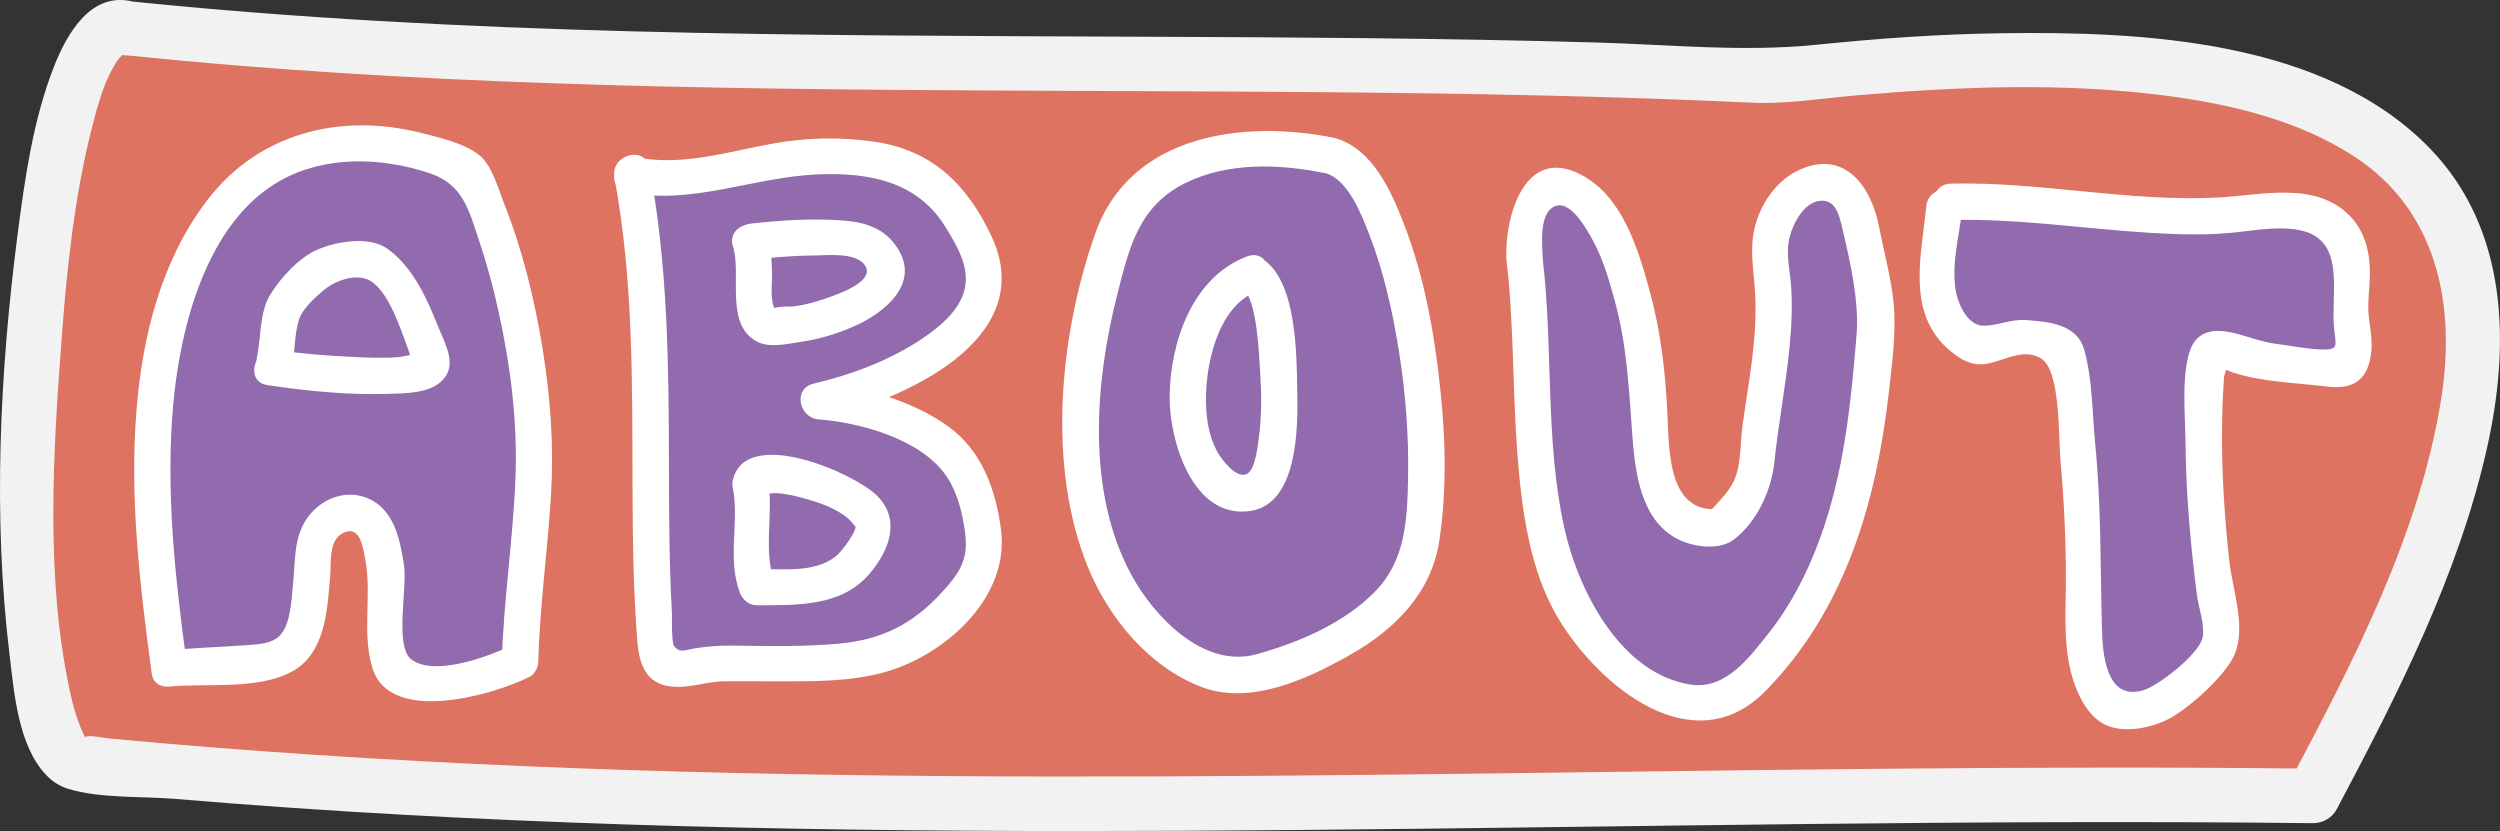 <?xml version="1.0" encoding="UTF-8"?><svg id="Layer_1" xmlns="http://www.w3.org/2000/svg" viewBox="0 0 422.87 140.56"><rect x="0" y="0" width="422.87" height="140.56" fill="#333333" stroke="none"/><defs><style>.cls-1{fill:#fff;}.cls-2{fill:#dd7360;}.cls-3{fill:#916bad;}.cls-4{fill:#f2f2f2;}</style></defs><g><path class="cls-2" d="M21.43,4.76c90.21,9.43,186.62,3.58,278.78,8.19,153.24-18.05,125.82,56.19,91.02,121.68-126.53-1.51-251.67,6.8-378.46-5.64C-1.11,125.23,4.2-.47,21.43,4.76"/><path class="cls-4" d="M21.43,9.36c48.62,5.02,97.54,5.7,146.37,5.95,24.73,.13,49.46,.13,74.19,.49,12.44,.18,24.88,.45,37.32,.88,5.7,.2,11.41,.42,17.11,.69s11.75-.73,17.63-1.24c17.31-1.5,34.99-2.2,52.27,.05,11.08,1.44,22.55,4.17,32,10.36,13.95,9.13,17.08,25.08,14.64,40.68-3.61,23.05-14.9,44.7-25.71,65.08l3.98-2.28c-94.87-1.1-189.76,3.28-284.62,.24-23.72-.76-47.42-1.99-71.08-3.87-5.61-.45-11.22-.93-16.82-1.45-.9-.08-2.95-.55-3.96-.38-3.22,.56,.61-.2-.4,.11,.36-.11,.14,.19,.01-.05-.64-1.16-1.59-3.62-2.24-6.4-4.59-19.82-3.14-41.95-1.61-62.04,.87-11.41,2.13-22.91,4.9-34.04,.91-3.65,1.98-7.6,3.63-10.55,1.03-1.84,.82-1.26,1.92-2.61-.13,.15-.67,.25-.77,.22,5.74,1.52,8.19-7.37,2.45-8.89-7.2-1.91-11.3,5.34-13.5,10.93-3.55,9.03-4.94,18.95-6.18,28.52C-.04,63.05-1.22,87.43,1.62,110.79c.78,6.44,1.45,15.39,6.25,20.36,1,1.04,2.19,1.81,3.57,2.25,5.45,1.7,12.47,1.25,18.16,1.73,12.83,1.08,25.68,1.97,38.54,2.68,50.5,2.81,101.1,3.03,151.66,2.58,57.14-.5,114.28-1.81,171.43-1.15,1.57,.02,3.23-.88,3.98-2.28,10.3-19.4,20.65-39.68,25.48-61.26,3.91-17.43,3.54-36.87-9.57-50.48-17.8-18.48-48.57-19.92-72.44-19.6-10.5,.14-20.99,.88-31.43,1.95-12.41,1.27-25.02-.04-37.49-.39-25.62-.73-51.26-.87-76.9-.97-57.18-.23-114.5-.17-171.45-6.05-5.89-.61-5.85,8.61,0,9.22h0Z"/></g><g><path class="cls-3" d="M28.61,113.06c-3.72-27.41-7.49-63.75,14.52-83.48,10.78-7.46,24.87-6.53,36.28-.75,6.16,12.26,9.14,26.62,10.65,40.37,1.24,14.34-1.84,28.53-2.11,42.66-5.27,2.78-15.42,5.25-21.5,1.6-2.65-5.26,.49-13.52-1.74-19.78-.61-8.62-8.89-9.27-11.57-1.77-1.42,24.03-3.48,19.05-24.53,21.15"/><path class="cls-1" d="M31.58,112.24c-1.95-14.47-3.59-29.2-2.28-43.81,1.18-13.12,5.64-30.92,18.15-37.9,7.64-4.26,17.17-3.94,25.25-1.22,5.65,1.9,6.59,6.2,8.38,11.52,1.31,3.89,2.37,7.86,3.25,11.87,2.05,9.29,3.23,18.68,2.86,28.2-.41,10.35-2.01,20.61-2.3,30.96l1.52-2.65c-3.71,1.84-12.98,5.28-16.83,2.33-2.89-2.21-.65-12.07-1.24-15.89-.62-4.05-1.51-8.92-5.48-11.06-3.29-1.77-7.19-.85-9.77,1.71-3.59,3.56-3.05,8.12-3.55,12.77-.26,2.44-.35,6.44-2.16,8.38-1.42,1.53-3.92,1.54-5.85,1.69-4.3,.32-8.61,.43-12.9,.84-3.9,.37-3.94,6.52,0,6.15,6.29-.6,14.99,.61,20.75-2.53s5.99-10.64,6.48-16.27c.19-2.21-.3-5.89,2.1-7.14,2.92-1.51,3.41,2.27,3.81,4.3,1.19,6.09-.63,12.67,1.26,18.61,3.04,9.54,20.42,4.43,26.5,1.41,.97-.48,1.49-1.62,1.52-2.65,.26-9.39,1.58-18.68,2.15-28.05,.51-8.43-.08-16.63-1.44-24.95s-3.39-16.67-6.54-24.56c-1.04-2.62-1.97-6.34-4.24-8.13-2.46-1.94-6.73-2.93-9.7-3.68-13.76-3.48-27.63,.02-36.32,11.5-7.66,10.11-10.82,22.69-11.85,35.15-1.24,14.94,.56,29.94,2.55,44.74,.53,3.9,6.45,2.24,5.93-1.63h0Z"/></g><path class="cls-1" d="M49.35,62.24c.56-2.56,.43-5.6,1.19-8.07,.61-1.98,2.6-3.68,4.13-5.02,1.86-1.63,5.49-2.99,7.84-1.72,3.27,1.78,5.31,8.45,6.53,11.64,.12,.3,.73,2.56,.98,2.62,.27,.06,.27-1.72,.26-1.72-.14-.12-2.4,.39-2.71,.42-2.52,.22-5.08,.12-7.6,0-4.37-.2-8.79-.53-13.12-1.18-3.87-.58-5.54,5.34-1.63,5.93,6.77,1.01,13.77,1.71,20.61,1.48,2.75-.09,6.61-.08,8.79-2.09,2.87-2.64,.75-6.14-.44-9.12-1.93-4.81-4.26-10.16-8.6-13.3-3.08-2.23-8.55-1.31-11.9,.12-3.11,1.32-6.42,4.94-8.11,7.85s-1.42,7.24-2.14,10.53c-.84,3.86,5.09,5.5,5.93,1.63h0Z"/><g><path class="cls-3" d="M106.88,29.2c5.25,26.92,1.73,54.96,4.22,81.96,1.24,4.45,9.16-.16,12.86,1.17,13.22-.79,27.76,2.39,37.48-9.98,6.55-5.54,5.35-10.76,3.89-17.23-1.21-5.36-4.59-9.79-9.17-11.97-5.69-2.71-11.97-5.04-17.75-5.32,9.06-2.07,32.79-10.7,27.22-25.03-5.47-12.14-10.29-15.5-22.46-16.25-12.23-1.43-23.99,5.81-36.29,3.02"/><path class="cls-1" d="M103.92,30.02c3.25,17.36,3.01,35.02,3.07,52.6,.03,8.58,.14,17.16,.8,25.72,.39,5.1,2.15,8.19,7.73,7.81,2.41-.16,4.71-.9,7.13-.92,2.95-.03,5.96,.03,8.94,.02,5.96,0,12.07,.07,17.87-1.51,10.36-2.81,21.38-12.67,19.86-24.16-.89-6.74-3.21-13.31-8.91-17.44-6.07-4.39-14.61-6.8-21.98-7.38l.82,6.04c13.45-3.18,36.73-13.34,28.43-30.9-4.11-8.7-9.99-14.5-19.73-15.92-5.77-.84-11.39-.73-17.13,.29-7.69,1.37-15.22,3.86-23.1,2.36-3.86-.74-5.52,5.18-1.63,5.93,11.18,2.13,21.12-2.57,32.13-3.06,8.57-.38,16.88,1.11,21.64,8.8,2.06,3.33,4.45,7.25,3.13,11.27-1.04,3.15-3.93,5.59-6.56,7.41-5.59,3.86-12.23,6.35-18.81,7.91-3.55,.84-2.48,5.77,.82,6.04,7.23,.57,17.53,3.4,21.75,9.76,1.78,2.68,2.6,6.1,3.04,9.28,.63,4.63-.84,6.87-3.93,10.24-4.88,5.32-10.06,7.96-17.29,8.65-5.94,.56-12.09,.42-18.06,.34-2.23-.03-4.2,.13-6.43,.47-1.52,.23-2.49,.9-3.48-.37-.5-.64-.34-4.85-.39-5.68-.46-8.26-.48-16.54-.5-24.82-.03-16.88-.16-33.75-3.28-50.4-.73-3.88-6.65-2.24-5.93,1.63h0Z"/></g><path class="cls-1" d="M124,41.73c1.45,4.74-1.41,12.98,3.92,15.99,2.18,1.23,5.29,.43,7.64,.09,3.2-.47,6.31-1.44,9.25-2.78,4.71-2.15,10.56-6.81,7.29-12.58-2.16-3.81-5.64-4.88-9.73-5.17-5.18-.36-10.27-.03-15.42,.55-3.88,.44-3.93,6.59,0,6.15,3.4-.39,6.8-.73,10.22-.75,2.42,0,7.55-.69,9.14,1.66,1.79,2.66-4.37,4.8-6.31,5.48-1.82,.64-3.74,1.21-5.66,1.44-.72,.09-1.47,0-2.18,.08-1.68,.22-1.24,.19-1.05,.49-.91-1.5-.49-4.32-.53-5.97-.05-2.11-.06-4.29-.68-6.33-1.15-3.77-7.08-2.16-5.93,1.63h0Z"/><path class="cls-1" d="M124,82.71c1.01,5.8-.97,11.74,1.1,17.42,.46,1.28,1.54,2.27,2.96,2.26,6.75-.06,14.24,.28,19.03-5.36,3.38-3.98,5.34-9.17,1.2-13.24-3.83-3.77-22.01-11.75-24.3-2.7-.97,3.84,4.96,5.47,5.93,1.63-.33,1.3-1.05,.28-.44,.72,.21,.15,1.34-.04,1.59-.04,1.49,.04,2.98,.37,4.41,.75,2.71,.71,5.87,1.73,8.03,3.6,.33,.29,1.21,1.38,1.19,1.3,.19,.8-2.2,4.13-3.32,5.04-3.53,2.86-9.12,2.12-13.33,2.16l2.96,2.26c-1.99-5.45-.11-11.73-1.1-17.42-.67-3.89-6.6-2.24-5.93,1.63h0Z"/><g><path class="cls-3" d="M225.04,26.31c-16.33-3.55-35.3,.06-38.04,19.09-4.95,16.62-7.39,43.43,5.43,58.85,4.25,4.83,10.42,10.17,17.58,10.19,10.9-2.4,26.89-9.29,29.95-20.76,4.59-22.02-3.43-64.74-14.92-67.37"/><path class="cls-1" d="M225.85,23.35c-15.31-3.15-34.62-.74-40.57,16.1-6.06,17.13-8.24,39.33-1.28,56.44,3.51,8.63,10.38,16.98,19.31,20.34,8.23,3.09,17.78-1.35,25-5.43,7.61-4.3,13.81-10.47,15.15-19.37,1.26-8.35,1.07-16.9,.2-25.27-.98-9.55-2.69-19.25-6.17-28.23-2.16-5.57-5.32-12.78-11.64-14.56-3.81-1.08-5.44,4.85-1.63,5.93s6.05,6.94,7.35,10.27c2.46,6.3,3.96,13,5.03,19.66,1.15,7.13,1.71,14.39,1.57,21.62s-.44,14.04-5.7,19.33c-5.29,5.31-12.77,8.48-19.88,10.47-8.92,2.5-17.34-6.24-21.24-13.45-7.62-14.09-6.17-32.5-2.34-47.5,1.99-7.81,3.6-14.81,11.43-18.71,7.26-3.61,16.05-3.28,23.78-1.68,3.86,.8,5.51-5.13,1.63-5.93h0Z"/></g><path class="cls-1" d="M210.97,43.36c-9.32,3.5-13.06,14.59-13.13,23.81-.06,7.21,3.86,20.72,13.65,19.26,8.12-1.21,8.06-14.34,7.94-20.29s-.01-18.88-6.09-22.47c-3.41-2.01-6.51,3.3-3.1,5.31,2.39,1.41,2.75,11.35,2.93,14.22,.21,3.46,.26,7.02-.2,10.47-.18,1.37-.55,5.76-2.07,6.5-1.79,.86-4.24-2.4-4.99-3.75-1.62-2.92-2-6.46-1.91-9.74,.16-5.96,2.29-15.01,8.61-17.39,3.67-1.38,2.08-7.32-1.63-5.93h0Z"/><g><path class="cls-3" d="M257.87,43.82c2.55,20.15-.48,35.58,6.25,55.14,5.24,12.24,22.63,28.67,33.25,14.63,12.85-12.34,17.57-31.85,19.34-50.08-.39-5.27,1.75-10.39-.29-15.41-1.65-5.61-.8-14.04-6.01-17.19-7.65-1.36-12.7,7.9-10.71,15.52,1.27,11.51-2.03,22.44-2.82,33.68-.65,3.95-3.84,6.04-5.88,9.03-14.13,2.1-11.18-17.89-12.66-27.95-.31-5.5-4.59-20.26-6.32-22.16-1.64-3.67-5.06-7.28-8.87-7.65-4.45,1.15-5.72,6.18-5.29,12.43"/><path class="cls-1" d="M254.8,43.82c1.3,10.89,1.02,21.84,1.85,32.75,.72,9.44,2.02,19.89,6.99,28.13,6.93,11.48,22.88,24.54,35.01,12.16,13.4-13.68,18.67-31.67,20.82-50.3,.55-4.8,1.28-10.28,.85-15.1-.38-4.25-1.66-8.83-2.47-13.05-1.33-6.88-5.77-13.13-13.42-9.71-3.51,1.57-5.99,4.87-7.23,8.44-1.55,4.47-.48,8.54-.29,13.11,.31,7.25-1.16,14.45-2.15,21.59-.41,2.97-.21,6.63-1.42,9.38-1.02,2.31-3.46,4.35-4.97,6.38l2.65-1.52c-8.95,.99-8.68-9.8-8.99-16.24-.35-7.31-1.18-14.24-3.17-21.31-1.95-6.91-4.55-15.35-11.38-18.96-9.64-5.1-13,7.19-12.67,14.25,.18,3.94,6.33,3.96,6.15,0-.11-2.27-.63-7.19,1.62-8.71,2.82-1.89,5.83,3.7,6.81,5.48,1.75,3.16,2.75,6.67,3.71,10.16,2.11,7.63,2.42,14.98,3,22.81,.47,6.28,1.4,14.47,7.75,17.66,2.6,1.31,6.89,1.91,9.34,.1,3.96-2.91,6.45-8.42,6.93-13.08,.68-6.53,1.95-12.99,2.58-19.53,.34-3.44,.5-6.91,.26-10.37-.21-2.9-.99-5.54-.2-8.42,.61-2.25,2.37-5.65,5.07-5.95s3.3,2.51,3.83,4.79c1.3,5.5,2.83,12.27,2.38,17.81-.97,11.88-2.14,23.52-6.31,34.82-2.06,5.57-4.83,11-8.53,15.66-3.25,4.1-7.28,9.64-13.18,8.75-12.03-1.81-19.15-16.15-21.43-26.55-3.27-14.89-1.85-30.35-3.64-45.43-.46-3.88-6.61-3.93-6.15,0h0Z"/></g><g><path class="cls-3" d="M328.9,34.89c-.64,7.59-3.84,16.38,2.82,21.88,1.33,1.5,3.24,2.6,4.91,1.1,4.03-1.47,8.16-.58,12.08,.52,1.7,1.29,.55,3.93,1.41,5.78,1.32,11.11,2.49,22.3,2.38,33.51,.11,7.42-1.26,16.91,4.74,22.08,4.07,1.02,8.26,.03,11.19-3.29,2.45-2.58,6.04-4.53,7.29-8.17-2.24-15.35-3.85-31.1-2.44-46.69-.67-5.11,5.16-1.17,7.45-.87,5.25,.5,10.52,1.31,15.72,1.91,3.53-2.96,.06-9.62,1.15-13.95,1.82-14.56-10.66-13.88-20.22-12.36-15.84,1.15-31.61-2.77-47.43-2.22"/><path class="cls-1" d="M325.83,34.89c-.9,8.86-3.6,18.81,4.81,25.07,1.4,1.04,2.92,1.76,4.71,1.66,3.09-.19,6.8-3.04,10-.91s2.82,13.23,3.18,17.23c.61,6.8,.93,13.59,.91,20.42-.02,4.69-.35,9.46,.57,14.09,.69,3.5,2.58,8.47,6.06,10.13s8.72,.4,11.8-1.57c3.23-2.06,7.57-5.99,9.57-9.27,2.91-4.76,.18-11.74-.37-16.94-.73-6.8-1.21-13.63-1.23-20.48,0-3.26,.08-6.51,.3-9.76l.07-.98c.75-1.99,.38-2.48-1.11-1.45,.9,.1,1.76,.6,2.61,.88,4.97,1.63,10.64,1.72,15.83,2.37,4.66,.58,7.14-1.2,7.58-6.11,.19-2.14-.34-4.2-.49-6.32s.18-4.2,.23-6.37c.08-3.58-.73-7.28-3.27-9.94-5.78-6.05-14.79-3.66-22.08-3.25-15.21,.86-30.31-2.7-45.53-2.33-3.95,.09-3.96,6.24,0,6.15,11.45-.28,22.74,1.53,34.14,2.2,4.86,.28,9.77,.4,14.61-.17,3.29-.38,6.71-.94,10.01-.36,8.23,1.46,5.46,10.51,6.07,16.67,.3,3.01,.87,3.66-2.25,3.56-2.61-.09-5.27-.68-7.87-1-3.18-.39-6.75-2.3-9.92-2.13-2.4,.13-3.83,1.5-4.48,3.74-1.32,4.58-.64,10.82-.6,15.58,.05,5.86,.44,11.72,1.02,17.56,.26,2.59,.56,5.17,.89,7.76,.26,2.05,1.49,5.5,.9,7.45-.85,2.82-7.5,7.99-10.05,8.71-6.31,1.79-6.81-6.35-6.92-10.73-.27-10.4-.11-20.66-1.14-31.05-.5-5.05-.45-11.02-1.87-15.91-1.24-4.27-5.93-4.66-9.81-4.95-2.59-.19-4.86,.98-7.26,.95-2.53-.03-4.12-3.37-4.57-5.58-.95-4.73,.61-9.87,1.09-14.6,.4-3.93-5.75-3.9-6.15,0h0Z"/></g></svg>